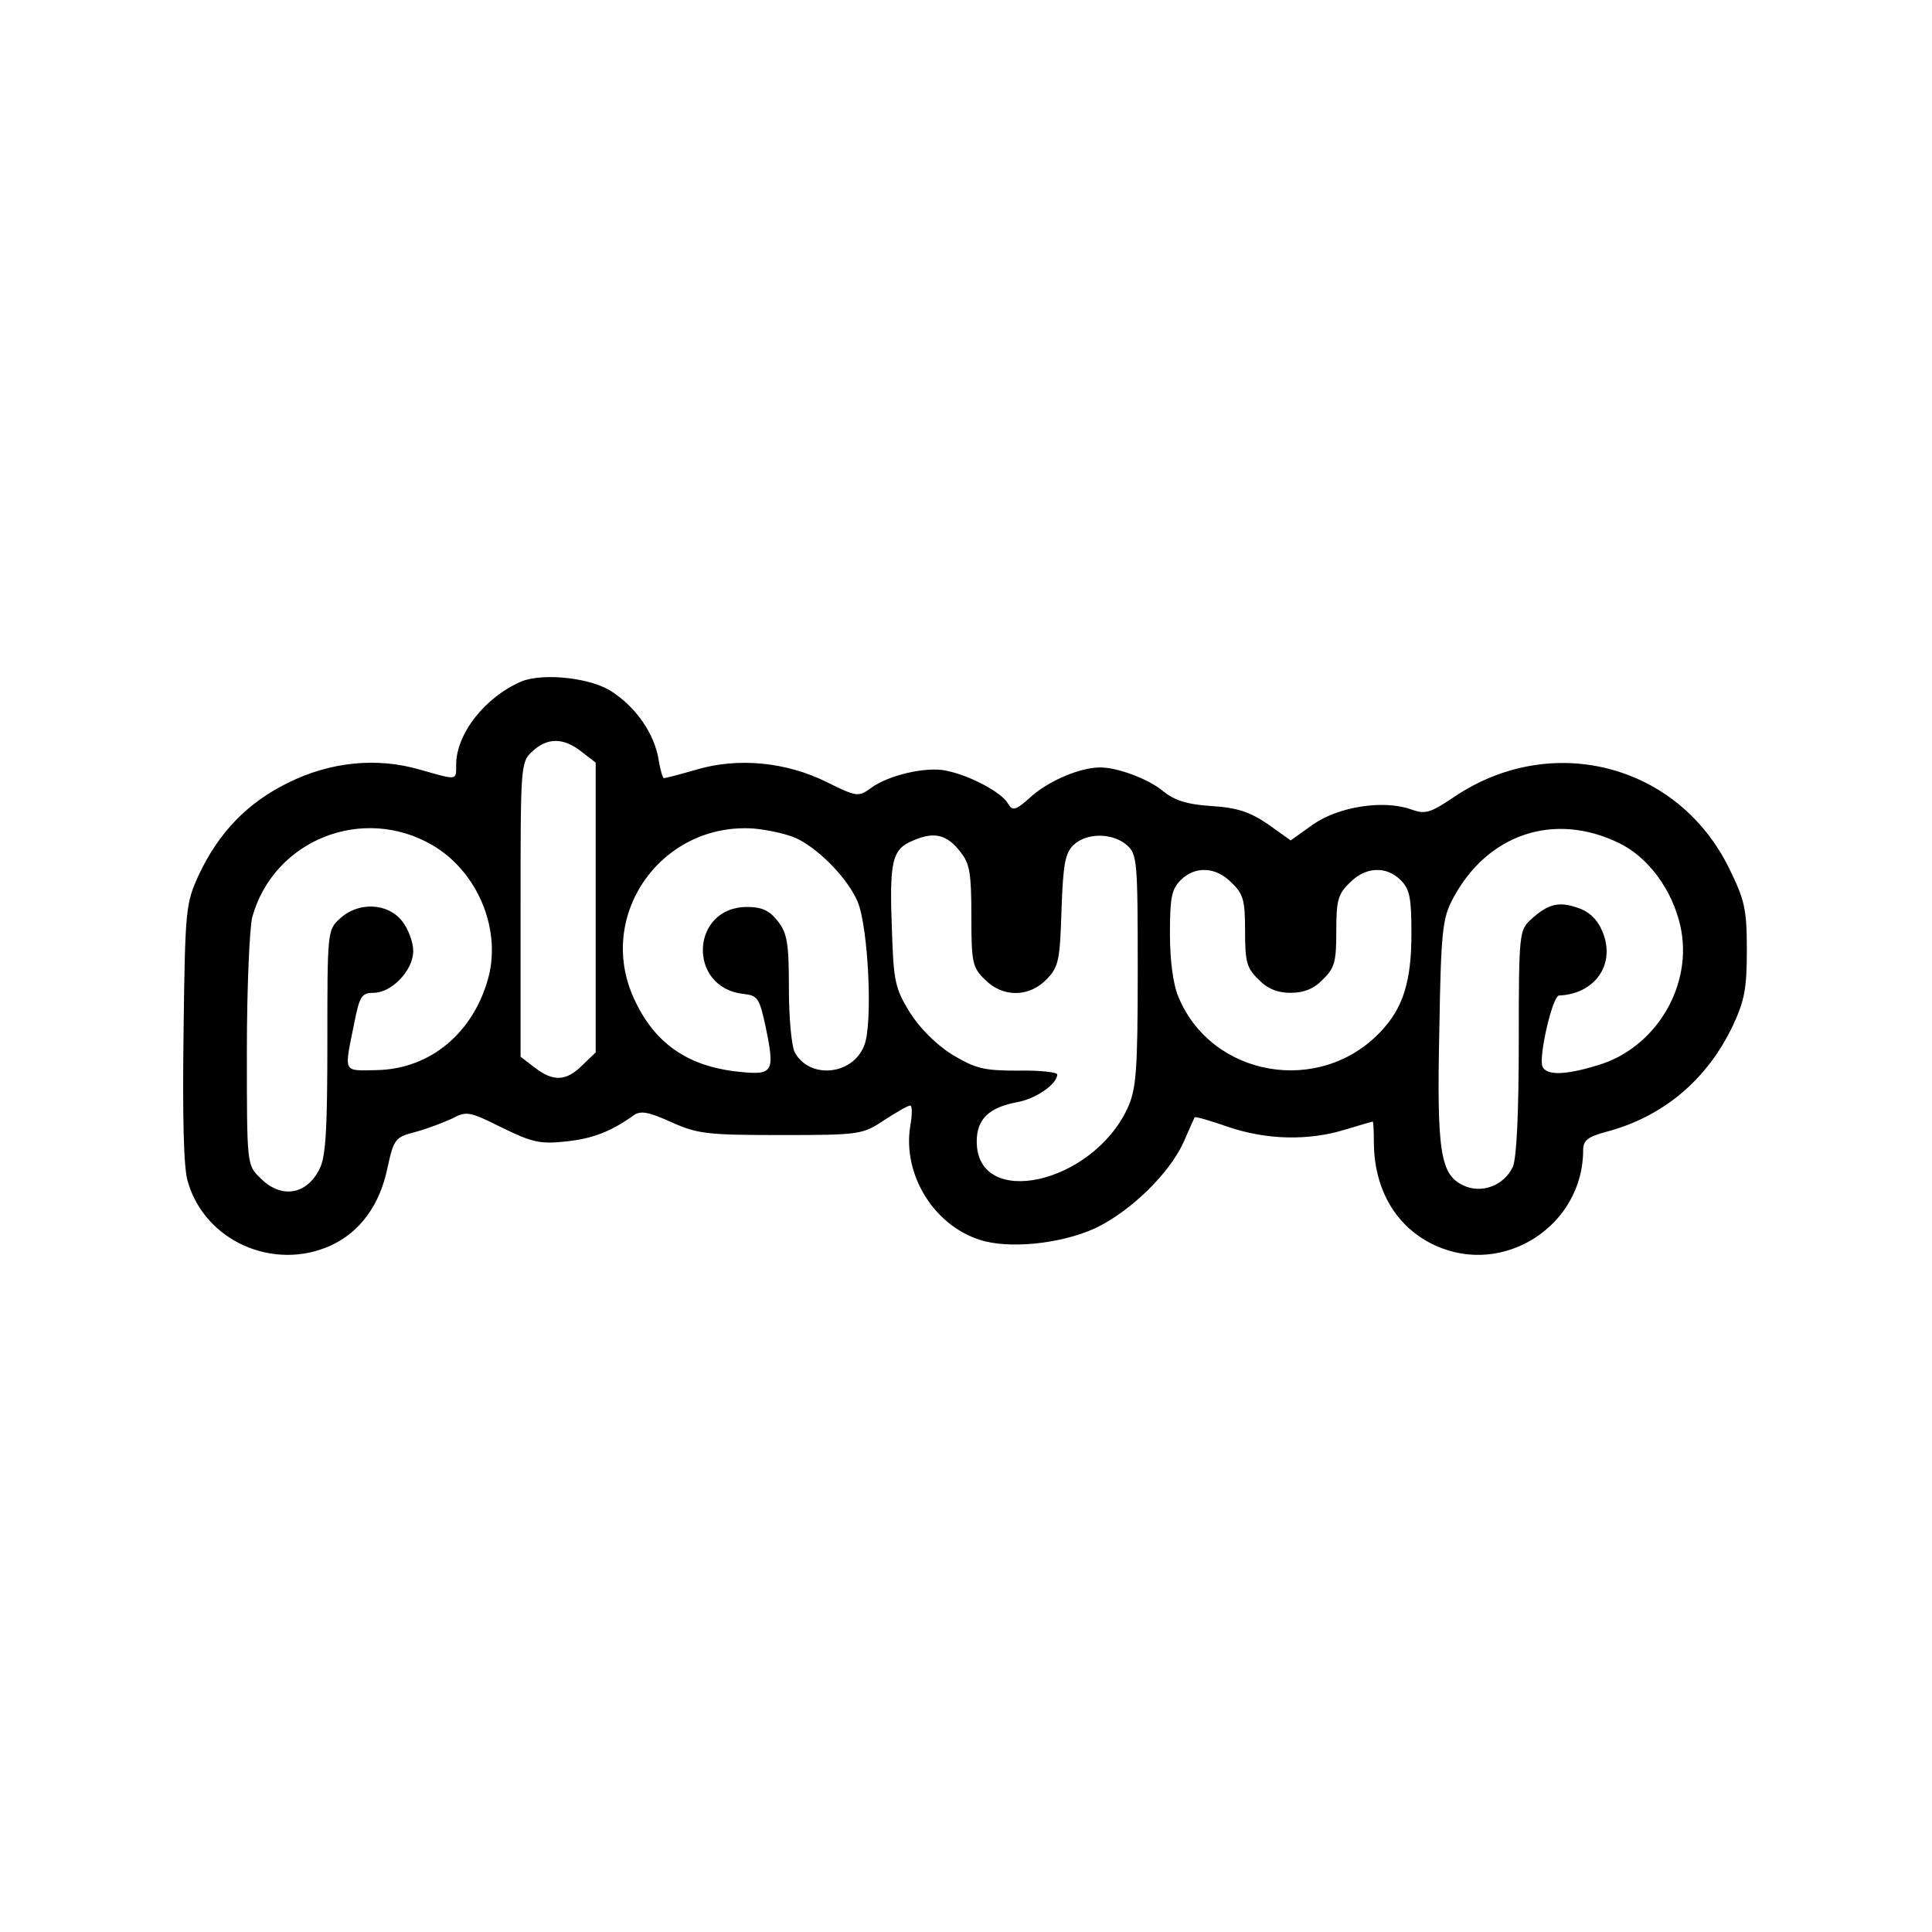 <?xml version="1.0" standalone="no"?>
<!DOCTYPE svg PUBLIC "-//W3C//DTD SVG 20010904//EN"
 "http://www.w3.org/TR/2001/REC-SVG-20010904/DTD/svg10.dtd">
<svg version="1.0" xmlns="http://www.w3.org/2000/svg"
 width="360pt" height="360pt" viewBox="0 0 360 360"
 preserveAspectRatio="xMidYMid meet">
<g transform="translate(0,360) scale(0.1,-0.1)"
fill="#000000" stroke="none">
<path d="M971 2330 c-67 -29 -121 -97 -121 -155 0 -30 3 -29 -68 -9 -79 23
-166 15 -246 -25 -75 -37 -128 -92 -165 -170 -25 -55 -26 -61 -29 -296 -2
-155 0 -253 8 -277 32 -111 160 -167 266 -119 55 25 92 76 106 145 12 54 14
57 53 67 22 6 53 18 68 25 26 14 32 13 92 -17 57 -28 72 -31 119 -26 49 5 84
18 127 49 13 9 28 6 70 -13 49 -22 67 -24 205 -24 147 0 151 1 192 28 23 15
44 27 48 27 4 0 4 -17 0 -39 -14 -89 43 -183 129 -211 54 -18 151 -8 215 21
66 31 140 103 166 162 10 23 19 43 20 45 1 2 29 -6 63 -18 71 -24 149 -26 217
-5 27 8 50 15 52 15 1 0 2 -17 2 -37 0 -90 42 -161 115 -194 127 -58 275 37
275 178 0 18 9 25 43 34 106 28 188 97 236 198 22 47 26 70 26 141 0 76 -4 93
-33 152 -95 194 -330 255 -511 134 -46 -31 -55 -34 -82 -24 -52 18 -134 5
-182 -28 l-42 -30 -42 30 c-34 23 -57 31 -105 34 -47 3 -70 11 -91 28 -26 22
-84 44 -117 44 -37 0 -93 -24 -126 -52 -32 -29 -37 -30 -46 -15 -11 20 -70 52
-115 61 -36 8 -108 -8 -141 -33 -22 -16 -26 -16 -82 12 -75 37 -164 46 -242
23 -31 -9 -58 -16 -61 -16 -2 0 -7 16 -10 36 -8 46 -40 94 -85 124 -38 27
-130 37 -171 20z m113 -131 l26 -20 0 -270 0 -270 -25 -24 c-30 -30 -54 -31
-89 -4 l-26 20 0 274 c0 269 0 275 22 295 28 26 58 26 92 -1z m-278 -174 c82
-48 127 -152 105 -243 -27 -105 -108 -174 -209 -176 -64 -1 -61 -7 -42 87 10
51 14 57 36 57 34 0 74 42 74 78 0 16 -9 41 -21 56 -27 34 -82 36 -116 4 -23
-21 -23 -25 -23 -230 0 -164 -3 -215 -15 -237 -24 -48 -72 -55 -110 -16 -25
24 -25 24 -25 237 0 117 5 229 10 249 40 144 206 210 336 134z m682 11 c42
-22 92 -74 110 -116 20 -47 29 -230 12 -269 -22 -55 -102 -62 -129 -12 -6 11
-11 64 -11 119 0 85 -3 103 -21 126 -15 19 -29 26 -57 26 -105 0 -112 -150 -7
-162 27 -3 30 -7 42 -63 17 -83 14 -89 -51 -82 -95 10 -157 53 -195 137 -71
156 53 329 225 316 29 -3 65 -11 82 -20z m1529 -7 c54 -26 99 -87 114 -154 25
-110 -45 -228 -154 -260 -62 -19 -96 -19 -103 -2 -7 19 19 132 31 132 68 3
106 59 81 119 -9 22 -24 37 -45 44 -36 13 -56 8 -88 -21 -22 -20 -23 -25 -23
-228 0 -133 -4 -217 -11 -233 -16 -35 -58 -51 -92 -35 -43 20 -50 62 -45 290
3 184 6 208 25 244 64 121 189 163 310 104z m-1227 -17 c17 -21 20 -40 20
-119 0 -86 2 -96 25 -118 33 -34 83 -34 116 1 22 23 24 36 27 129 3 87 7 106
23 121 25 23 73 22 99 -1 19 -17 20 -30 20 -234 0 -189 -3 -221 -19 -256 -66
-142 -281 -189 -281 -62 0 41 22 63 74 73 36 6 76 34 76 52 0 4 -33 8 -73 7
-65 0 -79 4 -123 30 -30 19 -60 49 -79 79 -27 44 -30 58 -33 152 -5 130 0 152
40 168 39 17 63 11 88 -22z m505 -57 c22 -21 25 -33 25 -90 0 -57 3 -69 25
-90 16 -17 35 -25 60 -25 25 0 44 8 60 25 22 21 25 33 25 90 0 57 3 69 25 90
29 30 68 32 95 5 17 -17 20 -33 20 -100 0 -90 -16 -139 -58 -183 -113 -119
-314 -84 -376 65 -10 23 -16 68 -16 118 0 67 3 83 20 100 27 27 66 25 95 -5z"/>
</g>
</svg>
